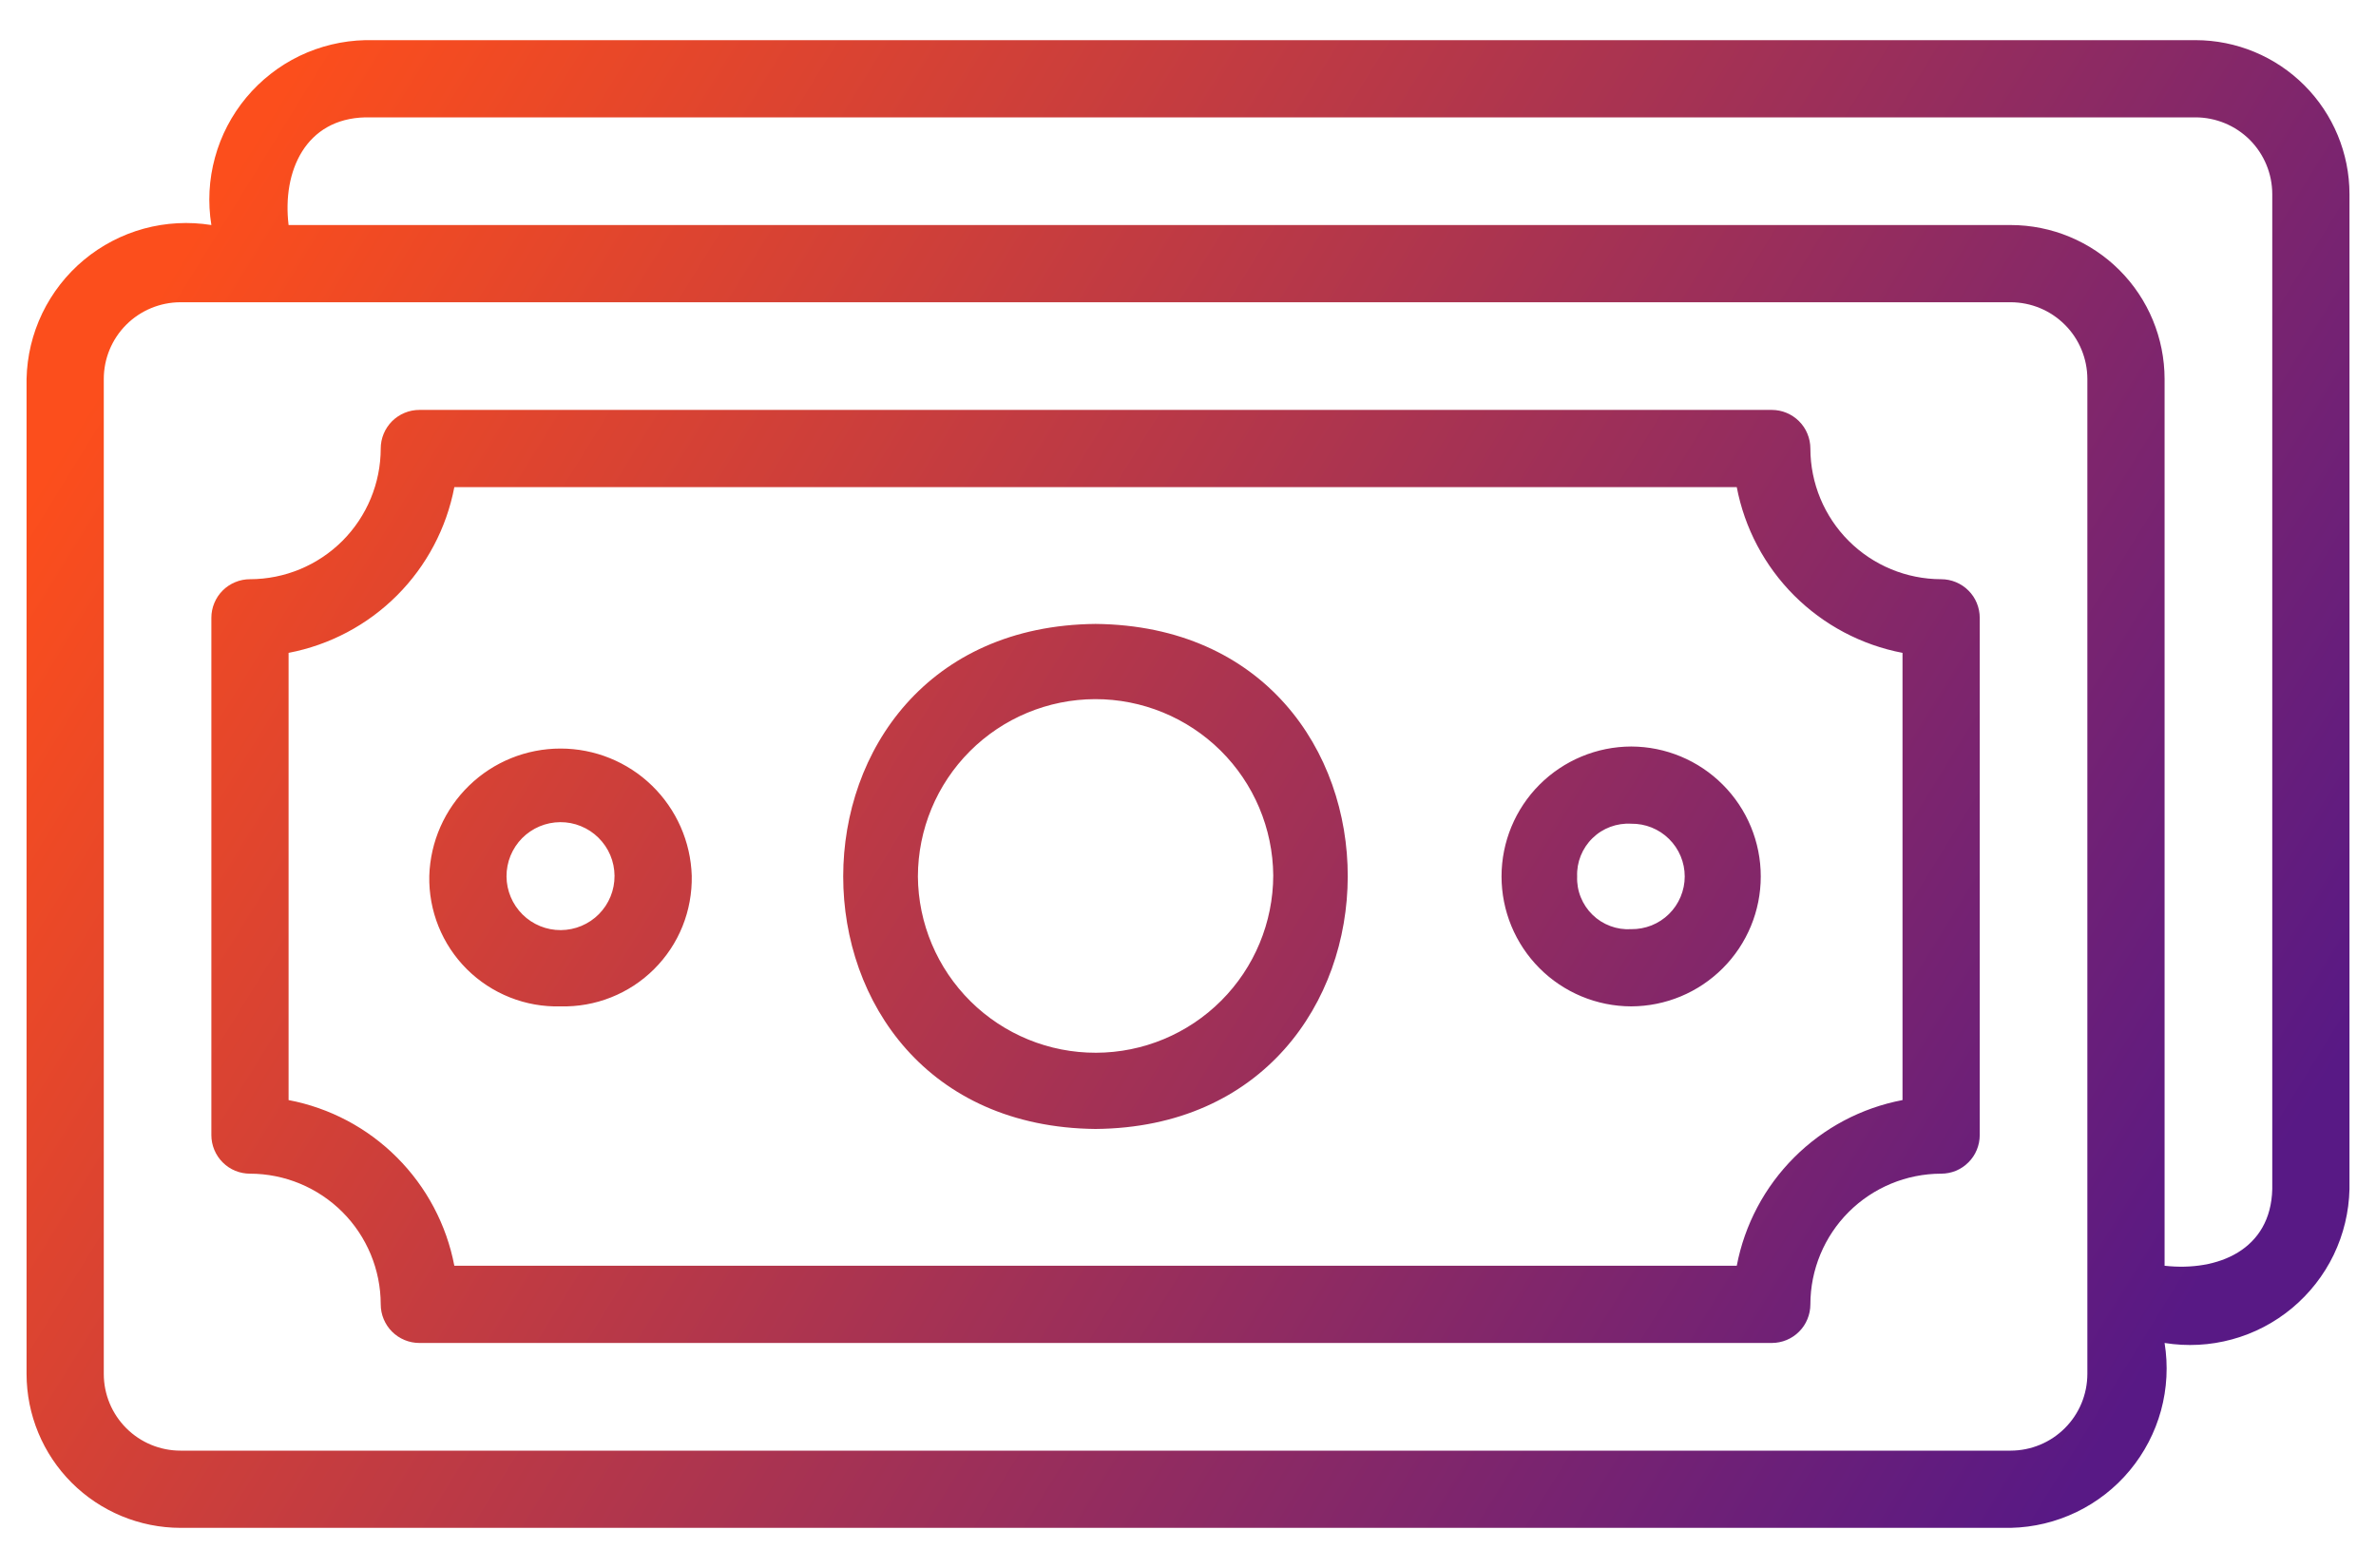 <svg width="50" height="33" viewBox="0 0 50 33" fill="none" xmlns="http://www.w3.org/2000/svg">
<path d="M42.313 32.155H3.797C2.939 32.154 2.116 31.812 1.508 31.205C0.901 30.598 0.56 29.775 0.559 28.916V7.975C0.569 7.496 0.682 7.024 0.89 6.592C1.099 6.16 1.397 5.777 1.766 5.47C2.135 5.163 2.565 4.939 3.027 4.812C3.49 4.686 3.975 4.66 4.448 4.736C4.371 4.263 4.397 3.778 4.524 3.315C4.65 2.852 4.875 2.422 5.182 2.053C5.489 1.685 5.871 1.386 6.303 1.177C6.736 0.969 7.207 0.856 7.687 0.845H46.203C47.062 0.846 47.885 1.188 48.492 1.795C49.099 2.402 49.441 3.225 49.442 4.084V25.025C49.431 25.505 49.318 25.977 49.11 26.409C48.901 26.841 48.602 27.223 48.234 27.53C47.865 27.837 47.435 28.062 46.972 28.188C46.509 28.315 46.024 28.34 45.551 28.264C45.628 28.737 45.602 29.222 45.476 29.685C45.349 30.148 45.125 30.578 44.818 30.947C44.512 31.316 44.129 31.614 43.697 31.823C43.265 32.031 42.793 32.145 42.313 32.155ZM3.797 6.361C3.37 6.362 2.959 6.532 2.657 6.834C2.354 7.137 2.184 7.547 2.184 7.975V28.916C2.184 29.344 2.354 29.754 2.657 30.057C2.959 30.36 3.37 30.53 3.797 30.53H42.313C42.741 30.529 43.151 30.359 43.453 30.056C43.756 29.754 43.925 29.344 43.926 28.916V7.975C43.925 7.548 43.756 7.137 43.453 6.835C43.151 6.532 42.741 6.362 42.313 6.361H3.797ZM45.551 26.639C46.676 26.764 47.787 26.305 47.817 25.025V4.084C47.816 3.656 47.646 3.246 47.344 2.943C47.041 2.641 46.631 2.471 46.203 2.47H7.687C6.432 2.499 5.936 3.599 6.073 4.736H42.313C43.172 4.737 43.995 5.079 44.602 5.686C45.209 6.293 45.55 7.117 45.551 7.975V26.639ZM37.285 28.264H8.825C8.718 28.264 8.612 28.243 8.514 28.202C8.415 28.161 8.326 28.102 8.25 28.026C8.175 27.951 8.115 27.861 8.074 27.762C8.033 27.664 8.012 27.558 8.012 27.451C8.011 26.722 7.721 26.023 7.205 25.507C6.689 24.992 5.99 24.702 5.261 24.701C5.154 24.701 5.048 24.68 4.95 24.64C4.851 24.599 4.761 24.539 4.686 24.463C4.61 24.388 4.551 24.298 4.51 24.2C4.469 24.101 4.448 23.995 4.448 23.889V13.002C4.448 12.896 4.469 12.79 4.51 12.691C4.551 12.593 4.61 12.503 4.686 12.428C4.761 12.352 4.851 12.293 4.95 12.252C5.048 12.211 5.154 12.19 5.261 12.19C5.99 12.189 6.689 11.899 7.205 11.384C7.721 10.868 8.011 10.169 8.012 9.44C8.012 9.333 8.033 9.228 8.074 9.129C8.115 9.03 8.175 8.941 8.25 8.865C8.326 8.79 8.415 8.73 8.514 8.689C8.612 8.648 8.718 8.627 8.825 8.627H37.285C37.391 8.627 37.497 8.648 37.596 8.689C37.694 8.73 37.784 8.79 37.859 8.865C37.935 8.941 37.995 9.03 38.035 9.129C38.076 9.228 38.097 9.333 38.097 9.44C38.098 10.169 38.388 10.868 38.904 11.384C39.42 11.899 40.119 12.189 40.849 12.19C40.955 12.19 41.061 12.211 41.16 12.252C41.258 12.293 41.348 12.352 41.423 12.428C41.499 12.503 41.559 12.593 41.599 12.691C41.64 12.79 41.661 12.896 41.661 13.002V23.889C41.661 23.995 41.64 24.101 41.599 24.2C41.559 24.298 41.499 24.388 41.423 24.463C41.348 24.539 41.258 24.599 41.16 24.64C41.061 24.68 40.955 24.701 40.849 24.701C40.119 24.702 39.42 24.992 38.904 25.507C38.388 26.023 38.098 26.722 38.097 27.451C38.097 27.558 38.076 27.664 38.035 27.762C37.995 27.861 37.935 27.951 37.859 28.026C37.784 28.102 37.694 28.161 37.596 28.202C37.497 28.243 37.391 28.264 37.285 28.264ZM9.561 26.639H36.548C36.713 25.775 37.134 24.981 37.756 24.359C38.378 23.737 39.172 23.316 40.036 23.152V13.74C39.172 13.575 38.378 13.154 37.756 12.533C37.134 11.911 36.713 11.116 36.548 10.252H9.561C9.396 11.116 8.975 11.911 8.353 12.533C7.732 13.154 6.937 13.575 6.073 13.74V23.152C6.937 23.316 7.732 23.737 8.353 24.359C8.975 24.981 9.396 25.775 9.561 26.639ZM23.055 23.76C15.97 23.69 15.978 13.199 23.055 13.131C30.153 13.203 30.108 23.699 23.055 23.76ZM19.316 18.446C19.323 19.434 19.722 20.379 20.425 21.075C21.127 21.77 22.076 22.159 23.065 22.156C24.053 22.154 25.001 21.759 25.699 21.06C26.398 20.361 26.791 19.414 26.794 18.425C26.786 17.437 26.387 16.491 25.685 15.796C24.982 15.101 24.033 14.712 23.044 14.714C22.056 14.717 21.109 15.111 20.41 15.81C19.711 16.51 19.318 17.457 19.316 18.446ZM34.325 21.18C33.601 21.178 32.907 20.889 32.396 20.376C31.885 19.863 31.598 19.169 31.598 18.445C31.598 17.721 31.886 17.026 32.397 16.514C32.909 16.002 33.603 15.713 34.327 15.711C35.051 15.713 35.744 16.002 36.255 16.515C36.767 17.028 37.054 17.723 37.053 18.447C37.053 19.171 36.766 19.865 36.254 20.377C35.743 20.89 35.049 21.178 34.325 21.18ZM33.189 18.446C33.183 18.596 33.209 18.745 33.265 18.883C33.321 19.022 33.405 19.148 33.512 19.252C33.619 19.357 33.746 19.437 33.886 19.489C34.026 19.542 34.176 19.564 34.325 19.555C34.472 19.557 34.618 19.53 34.755 19.476C34.892 19.421 35.016 19.34 35.121 19.237C35.226 19.134 35.309 19.011 35.366 18.875C35.423 18.739 35.453 18.594 35.453 18.447C35.453 18.299 35.424 18.154 35.367 18.018C35.31 17.882 35.227 17.759 35.122 17.656C35.017 17.552 34.893 17.471 34.757 17.416C34.62 17.361 34.474 17.334 34.327 17.336C34.177 17.327 34.028 17.35 33.887 17.402C33.747 17.454 33.619 17.535 33.512 17.64C33.405 17.744 33.321 17.87 33.265 18.009C33.209 18.148 33.183 18.297 33.189 18.446ZM11.796 21.18C11.431 21.19 11.069 21.126 10.73 20.991C10.392 20.857 10.084 20.655 9.825 20.398C9.567 20.141 9.364 19.835 9.228 19.497C9.092 19.159 9.026 18.797 9.034 18.432C9.056 17.714 9.357 17.033 9.872 16.533C10.387 16.033 11.077 15.754 11.796 15.754C12.514 15.754 13.204 16.033 13.719 16.533C14.234 17.033 14.535 17.714 14.557 18.432C14.564 18.796 14.498 19.158 14.362 19.496C14.226 19.834 14.022 20.14 13.764 20.397C13.506 20.654 13.198 20.856 12.86 20.99C12.522 21.125 12.159 21.189 11.796 21.18ZM10.659 18.446C10.661 18.747 10.783 19.035 10.997 19.247C11.211 19.459 11.501 19.577 11.802 19.575C12.104 19.573 12.392 19.452 12.604 19.238C12.816 19.023 12.934 18.734 12.932 18.432C12.931 18.283 12.901 18.135 12.843 17.998C12.785 17.86 12.7 17.736 12.594 17.631C12.488 17.526 12.362 17.443 12.224 17.387C12.086 17.33 11.938 17.302 11.789 17.303C11.64 17.304 11.492 17.334 11.354 17.392C11.217 17.45 11.092 17.534 10.987 17.64C10.882 17.746 10.8 17.872 10.743 18.01C10.687 18.148 10.658 18.296 10.659 18.446Z" fill="url(#paint0_linear_173_590)"/>
<defs>
<linearGradient id="paint0_linear_173_590" x1="4" y1="5" x2="44.5" y2="30" gradientUnits="userSpaceOnUse">
<stop stop-color="#FC4E1C"/>
<stop offset="1" stop-color="#581985"/>
</linearGradient>
</defs>
</svg>
